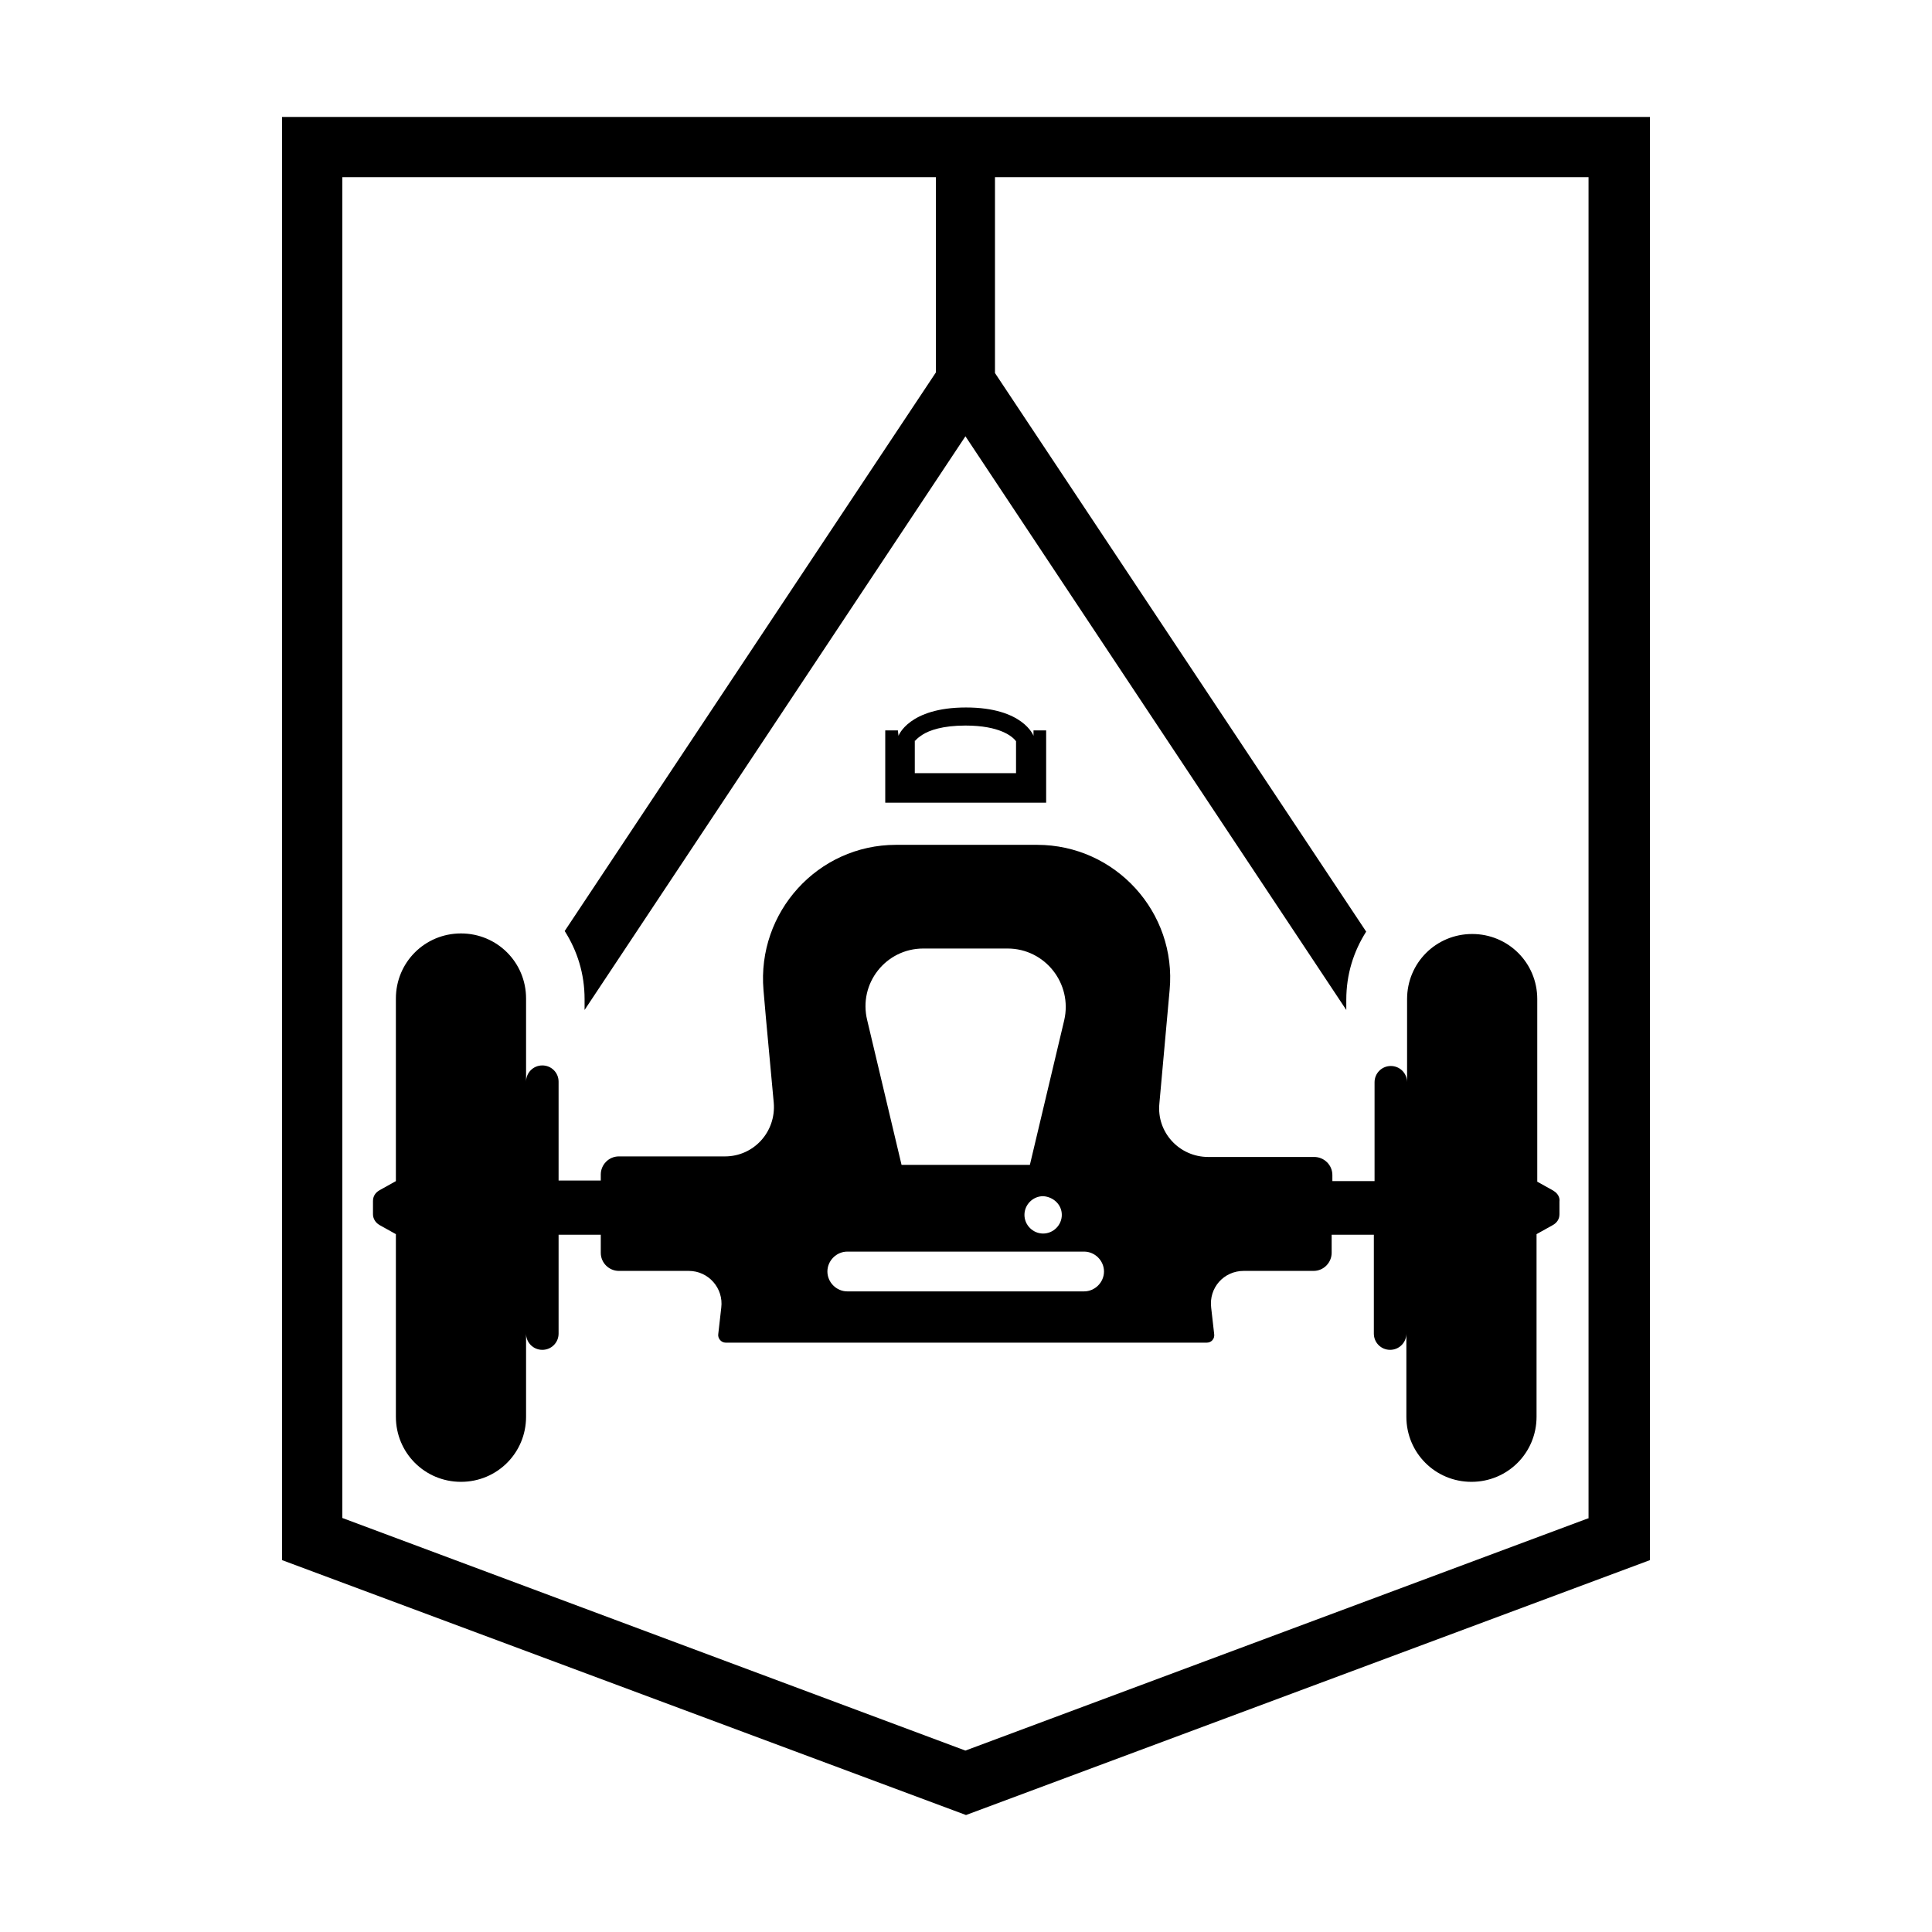 <svg xmlns="http://www.w3.org/2000/svg" id="Laag_1" data-name="Laag 1" viewBox="0 0 512 512"><defs><style>      .cls-1 {        fill: #000;        stroke-width: 0px;      }    </style></defs><path class="cls-1" d="M411.7,315.56l-4.31-2.4v-48.39c0-9.58-7.67-17.25-17.25-17.25s-17.25,7.67-17.25,17.25v22.04c0-2.4-1.92-4.31-4.31-4.31s-4.31,1.92-4.31,4.31v26.19h-11.18v-1.6c0-2.71-2.24-4.79-4.79-4.79h-28.11c-7.67,0-13.73-6.55-12.94-14.21l2.71-30.02c1.92-20.6-14.37-38.49-35.13-38.49h-37.37c-20.76,0-36.89,17.89-35.13,38.49l.64,7.35,2.08,22.52c.64,7.67-5.27,14.21-12.94,14.21h-28.11c-2.71,0-4.79,2.24-4.79,4.79v1.6h-11.18v-26.19c0-2.4-1.92-4.31-4.31-4.31h0c-2.4,0-4.31,1.92-4.31,4.31v-22.04c0-9.58-7.67-17.25-17.25-17.25h0c-9.58,0-17.25,7.67-17.25,17.25v48.39l-4.31,2.4c-1.12.64-1.76,1.6-1.76,2.87v3.51c0,1.12.64,2.24,1.76,2.87l4.31,2.4v48.39c0,9.58,7.67,17.25,17.25,17.25h0c9.58,0,17.25-7.67,17.25-17.25v-22.04c0,2.4,1.92,4.31,4.31,4.31h0c2.4,0,4.31-1.92,4.31-4.31v-26.19h11.18v4.79c0,2.71,2.24,4.79,4.79,4.79h18.52c5.27,0,9.26,4.63,8.62,9.74l-.8,7.03c-.16,1.12.8,2.24,1.92,2.24h127.59c1.12,0,2.08-.96,1.92-2.24l-.8-7.03c-.64-5.27,3.35-9.74,8.62-9.74h18.52c2.71,0,4.79-2.24,4.79-4.79v-4.79h11.18v26.19c0,2.4,1.92,4.31,4.31,4.31s4.31-1.92,4.31-4.31v22.04c0,9.58,7.67,17.25,17.25,17.25s17.25-7.67,17.25-17.25v-48.39l4.31-2.4c1.12-.64,1.76-1.6,1.76-2.87v-3.35c.16-1.12-.48-2.24-1.6-2.87ZM244.66,251.37h22.36c9.9,0,17.25,9.26,15.01,19l-9.1,38.33h-34.01l-9.1-38.33c-2.4-9.74,4.95-19,14.85-19ZM281.39,321.95c0,2.71-2.24,4.95-4.95,4.95s-4.95-2.24-4.95-4.95,2.24-4.95,4.95-4.95c2.71.16,4.95,2.24,4.95,4.95ZM292.57,336.96c0,2.87-2.4,5.27-5.27,5.27h-62.76c-2.87,0-5.27-2.4-5.27-5.27h0c0-2.87,2.4-5.27,5.27-5.27h62.76c2.87,0,5.27,2.4,5.27,5.27h0Z"></path><path class="cls-1" d="M74.75,30.99v382.46l181.25,67.55,181.25-67.55V30.99H74.75ZM421.12,402.28l-165.28,61.64-165.12-61.64V46.96h157.3v51.74l-98.37,148.03c3.35,5.27,5.27,11.34,5.27,18.05v2.87l100.93-152.03,100.93,152.03v-2.71c0-6.71,1.92-12.78,5.27-18.05l-98.37-148.03v-51.9h157.3v355.31h.16Z"></path><path class="cls-1" d="M237.95,193.56h-3.35v19.16h42.64v-19.16h-3.35v1.44s-2.71-7.51-17.89-7.51-17.89,7.51-17.89,7.51l-.16-1.44ZM242.59,196.28c.32-.48.96-.96,1.92-1.6,1.76-1.12,5.27-2.4,11.34-2.4,9.1,0,12.46,2.87,13.41,4.15v8.46h-26.83v-8.62h.16Z"></path></svg>